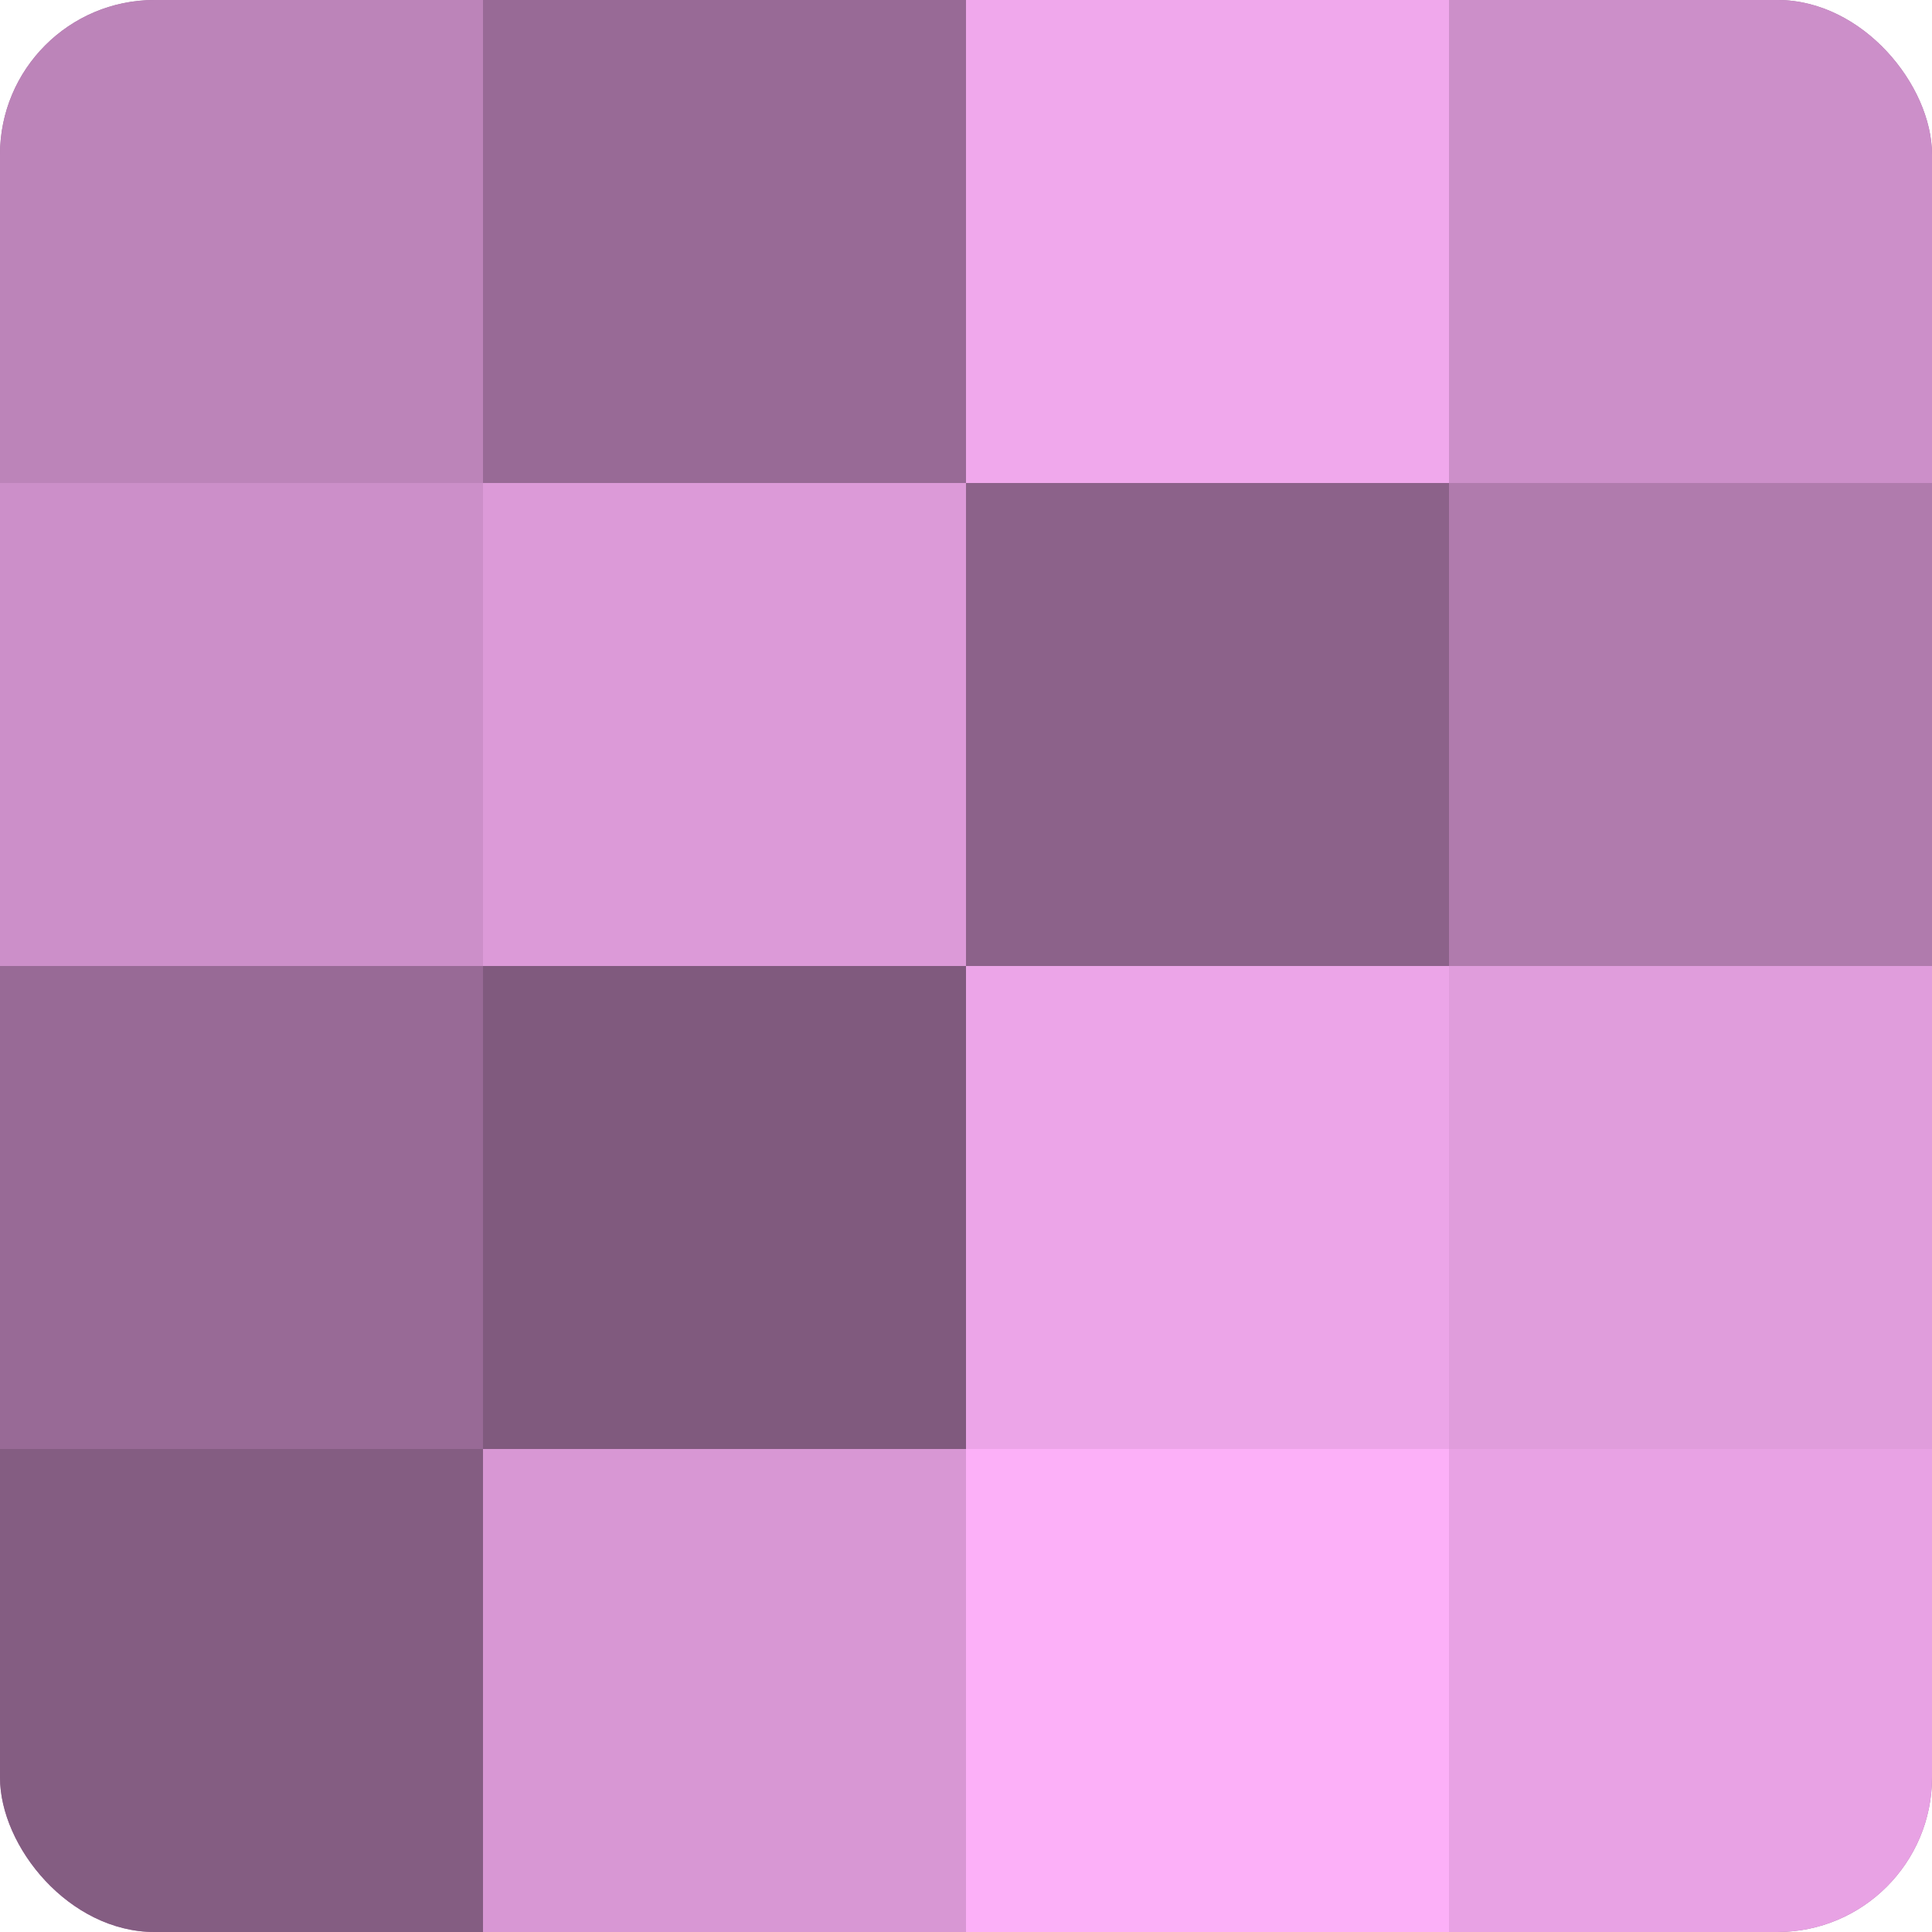 <?xml version="1.0" encoding="UTF-8"?>
<svg xmlns="http://www.w3.org/2000/svg" width="60" height="60" viewBox="0 0 100 100" preserveAspectRatio="xMidYMid meet"><defs><clipPath id="c" width="100" height="100"><rect width="100" height="100" rx="8" ry="8"/></clipPath></defs><g clip-path="url(#c)"><rect width="100" height="100" fill="#a0709d"/><rect width="25" height="25" fill="#bc84b9"/><rect y="25" width="25" height="25" fill="#cc8fc9"/><rect y="50" width="25" height="25" fill="#986a96"/><rect y="75" width="25" height="25" fill="#845d82"/><rect x="25" width="25" height="25" fill="#986a96"/><rect x="25" y="25" width="25" height="25" fill="#dc9ad8"/><rect x="25" y="50" width="25" height="25" fill="#805a7e"/><rect x="25" y="75" width="25" height="25" fill="#d897d4"/><rect x="50" width="25" height="25" fill="#f0a8ec"/><rect x="50" y="25" width="25" height="25" fill="#8c628a"/><rect x="50" y="50" width="25" height="25" fill="#eca5e8"/><rect x="50" y="75" width="25" height="25" fill="#fcb0f8"/><rect x="75" width="25" height="25" fill="#cc8fc9"/><rect x="75" y="25" width="25" height="25" fill="#b07bad"/><rect x="75" y="50" width="25" height="25" fill="#e09ddc"/><rect x="75" y="75" width="25" height="25" fill="#e8a2e4"/></g></svg>
